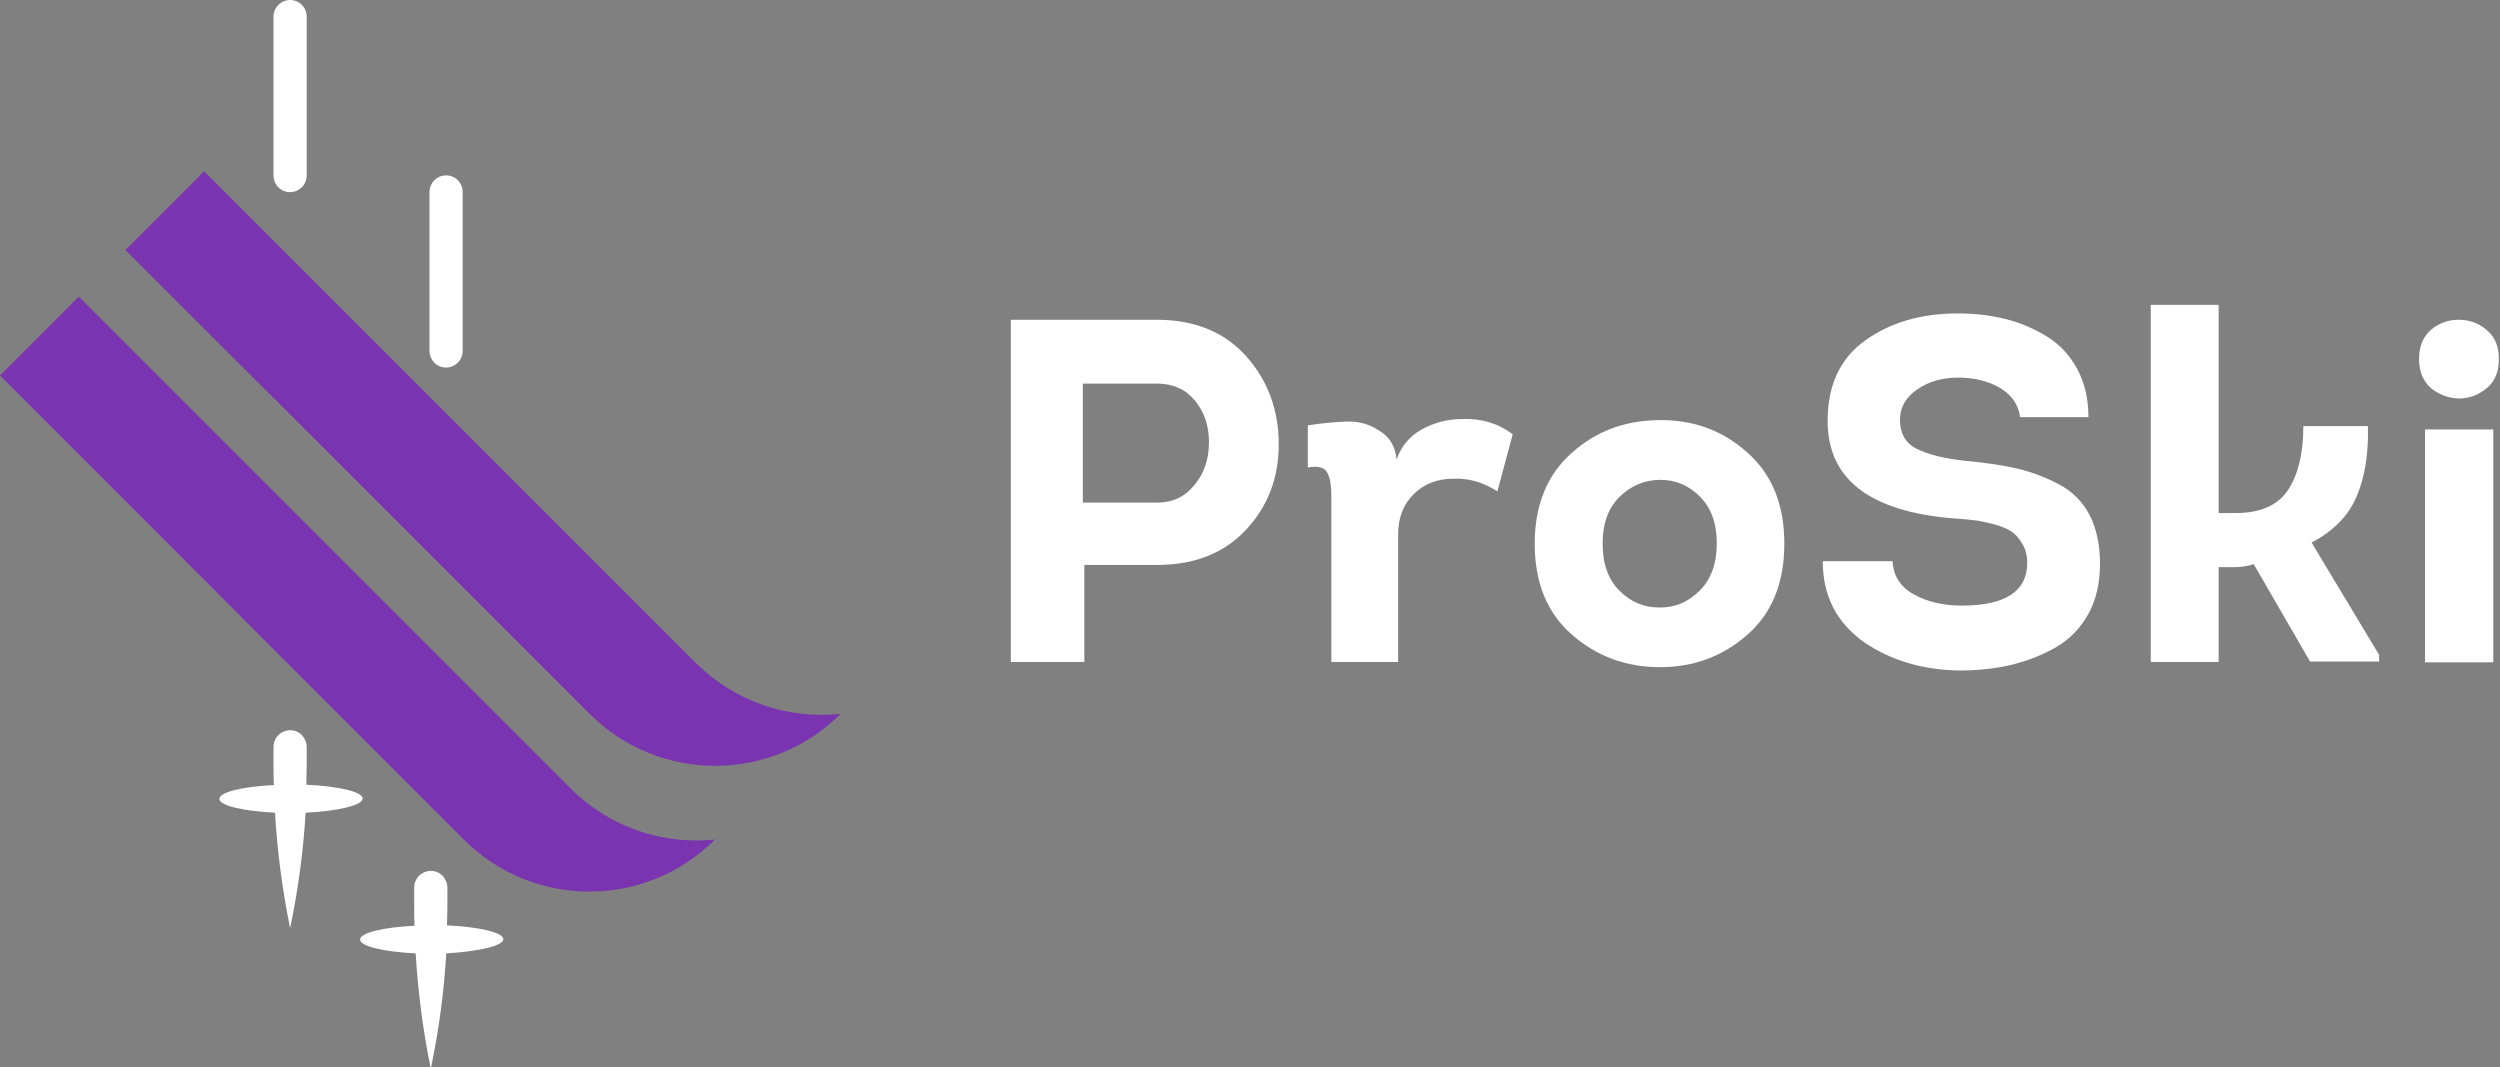 <?xml version="1.0" encoding="UTF-8" standalone="no"?> <svg xmlns="http://www.w3.org/2000/svg" width="670" height="286" viewBox="0 0 670 286" fill="none"><rect x="0" y="0" width="670" height="286" fill="#808080" stroke="none"/><g clip-path="url(#clip0_973:1003)"><path d="M82.2 4.5V47C82.2 51 77.4 53 74.6 50.2C73.8 49.4 73.3 48.2 73.3 47V4.5C73.3 2 75.3 0 77.8 0C80.2 0 82.2 2 82.2 4.5Z" fill="white"></path><path d="M124 51.5V94C124 98 119.2 100 116.4 97.2C115.6 96.4 115.1 95.2 115.1 94V51.5C115.1 49 117.1 47 119.6 47C122 47 124 49 124 51.5Z" fill="white"></path><path d="M191.6 225C173 243.6 142.9 243.6 124.3 225L81.4 182.1L0 100.6L21.1 79.5L81.5 139.9L90.4 148.8L152.8 211.2C163.5 221.9 177.8 226.4 191.6 225Z" fill="#7A34B0"></path><path d="M225.3 191.3C206.7 209.9 176.6 209.9 158 191.3L84.6 117.9L33.6 67L54.7 45.9L84.5 75.7L186.5 177.7C197.1 188.2 211.4 192.8 225.3 191.3Z" fill="#7A34B0"></path><path d="M97.2 214C97.2 212.2 90.7 210.7 82.1 210.3C82.1 208.7 82.2 207 82.2 205.4V200.2C82.2 199 81.7 197.9 80.9 197C78.1 194.2 73.3 196.2 73.3 200.2V205.4C73.3 207.1 73.3 208.7 73.4 210.4C65 210.8 58.8 212.3 58.8 214.1C58.8 215.9 65.2 217.4 73.7 217.8C74.3 227.9 75.6 238 77.6 248L77.7 248.5H77.8C79.9 238.4 81.3 228.2 81.9 217.8C90.6 217.4 97.2 215.8 97.2 214Z" fill="white"></path><path d="M134.9 251.7C134.9 249.9 128.4 248.4 119.8 248C119.8 246.4 119.9 244.7 119.9 243.1V237.9C119.9 236.7 119.4 235.6 118.6 234.7C115.8 231.9 111 233.9 111 237.9V243.1C111 244.8 111 246.4 111.1 248.1C102.7 248.5 96.5 250 96.5 251.8C96.5 253.6 102.9 255.1 111.4 255.5C112 265.6 113.3 275.7 115.3 285.7L115.4 286.2H115.5C117.6 276.1 119 265.9 119.6 255.5C128.2 255 134.9 253.5 134.9 251.7Z" fill="white"></path><path d="M290.5 177.4H270.9V85.7H310.1C320.2 85.7 328.2 89 334 95.5C339.8 102 342.7 109.9 342.7 119.1C342.7 128.1 339.8 135.7 333.9 142C328 148.3 320.1 151.4 310.1 151.4H290.6V177.4H290.5ZM290.2 134.7H310.1C314.2 134.7 317.5 133.2 320.1 130C322.7 126.9 324 123.1 324 118.5C324 114 322.7 110.3 320.2 107.3C317.7 104.3 314.3 102.8 310.1 102.8H290.2V134.7V134.7Z" fill="white"></path><path d="M374.3 123.1C375.5 119.6 377.8 116.9 381 115.1C384.3 113.3 387.9 112.3 391.9 112.3C397.1 112.1 401.6 113.5 405.4 116.4L401.3 131.7C397.6 129.3 393.7 128.1 389.5 128.3C385.3 128.3 381.8 129.6 379 132.3C376.2 135 374.7 138.6 374.7 143.2V177.4H356.8V133C356.8 129.9 356.4 127.8 355.6 126.5C354.8 125.2 353.1 124.8 350.5 125.3V114C353.8 113.5 357.2 113.1 360.5 113C363.9 112.8 366.9 113.6 369.6 115.4C372.4 117 373.9 119.6 374.3 123.1Z" fill="white"></path><path d="M468.201 121.2C474.901 127.1 478.201 135.201 478.201 145.701C478.201 156.201 474.901 164.301 468.301 170.101C461.701 175.901 453.901 178.801 444.901 178.801C435.801 178.801 427.901 175.901 421.301 170.101C414.601 164.301 411.301 156.101 411.301 145.701C411.301 135.401 414.601 127.301 421.101 121.501C427.601 115.601 435.401 112.701 444.401 112.601C453.601 112.401 461.601 115.3 468.201 121.2ZM434.101 133.101C431.001 136.101 429.501 140.301 429.501 145.701C429.501 151.101 431.001 155.301 434.001 158.301C437.001 161.301 440.501 162.801 444.601 162.801C448.801 162.901 452.401 161.401 455.501 158.301C458.601 155.201 460.101 151.001 460.101 145.601C460.101 140.301 458.601 136.101 455.601 133.101C452.601 130.101 449.101 128.601 445.001 128.601C440.801 128.601 437.201 130.101 434.101 133.101Z" fill="white"></path><path d="M488.5 150.4H507.2C507.4 154.3 509.3 157.3 512.9 159.3C516.5 161.3 520.8 162.3 525.7 162.3C537.4 162.3 543.3 158.5 543.3 150.8C543.3 148.8 542.8 147 541.9 145.6C541 144.1 540 143 538.8 142.3C537.7 141.6 536 140.9 534 140.4C531.9 139.9 530.2 139.5 528.8 139.4C527.4 139.2 525.6 139.1 523.2 138.9C500.9 137 489.8 128.3 489.8 112.8C489.8 103.3 493.1 96.1 499.8 91.3C506.4 86.5 514.7 84 524.7 84C529.2 84 533.5 84.5 537.5 85.5C541.5 86.5 545.2 88.1 548.6 90.2C552 92.3 554.7 95.2 556.7 98.9C558.7 102.6 559.7 106.9 559.7 111.8H541.4C540.9 108.3 539 105.7 535.9 103.9C532.8 102.1 529 101.2 524.8 101.2C520.6 101.2 517 102.2 513.9 104.3C510.8 106.4 509.2 109.1 509.2 112.5C509.2 116.2 510.7 118.8 513.7 120.3C516.7 121.8 521.1 122.9 526.7 123.5C532.2 124 536.9 124.7 540.7 125.6C544.5 126.5 548.2 127.9 551.8 129.8C555.4 131.7 558.2 134.5 560 138C561.8 141.5 562.8 145.9 562.8 151C562.8 156.2 561.8 160.7 559.7 164.5C557.6 168.3 554.7 171.3 551.1 173.4C547.5 175.5 543.6 177 539.4 178.1C535.3 179.1 530.8 179.6 526 179.7C515.9 179.7 507.1 177.2 499.7 172.2C492.2 166.9 488.5 159.7 488.5 150.4Z" fill="white"></path><path d="M594.6 137.5H599.1C605.8 137.5 610.5 135.4 613.2 131.3C615.9 127.2 617.3 121.5 617.3 114.2H634.6C634.8 121.5 633.8 127.8 631.6 133C629.4 138.2 625.4 142.3 619.5 145.4L637.6 175.5V177.3H619.1L604 151.2C602.4 151.7 600.7 152 598.8 152H594.6V177.4H576.4V81.7H594.6V137.5V137.5Z" fill="white"></path><path d="M651.601 104.1C649.401 102.2 648.301 99.6 648.301 96.2C648.301 92.8 649.401 90.2 651.601 88.3C653.801 86.5 656.401 85.6 659.301 85.7C662.101 85.8 664.501 86.7 666.601 88.6C668.701 90.4 669.701 93 669.701 96.2C669.701 99.5 668.701 102.1 666.601 103.9C664.501 105.7 662.101 106.7 659.301 106.8C656.501 106.8 653.901 105.9 651.601 104.1ZM668.201 115.1V177.5H649.901V115.1H668.201Z" fill="white"></path></g><defs><clipPath id="clip0_973:1003"><rect width="669.8" height="286" fill="white"></rect></clipPath></defs></svg> 